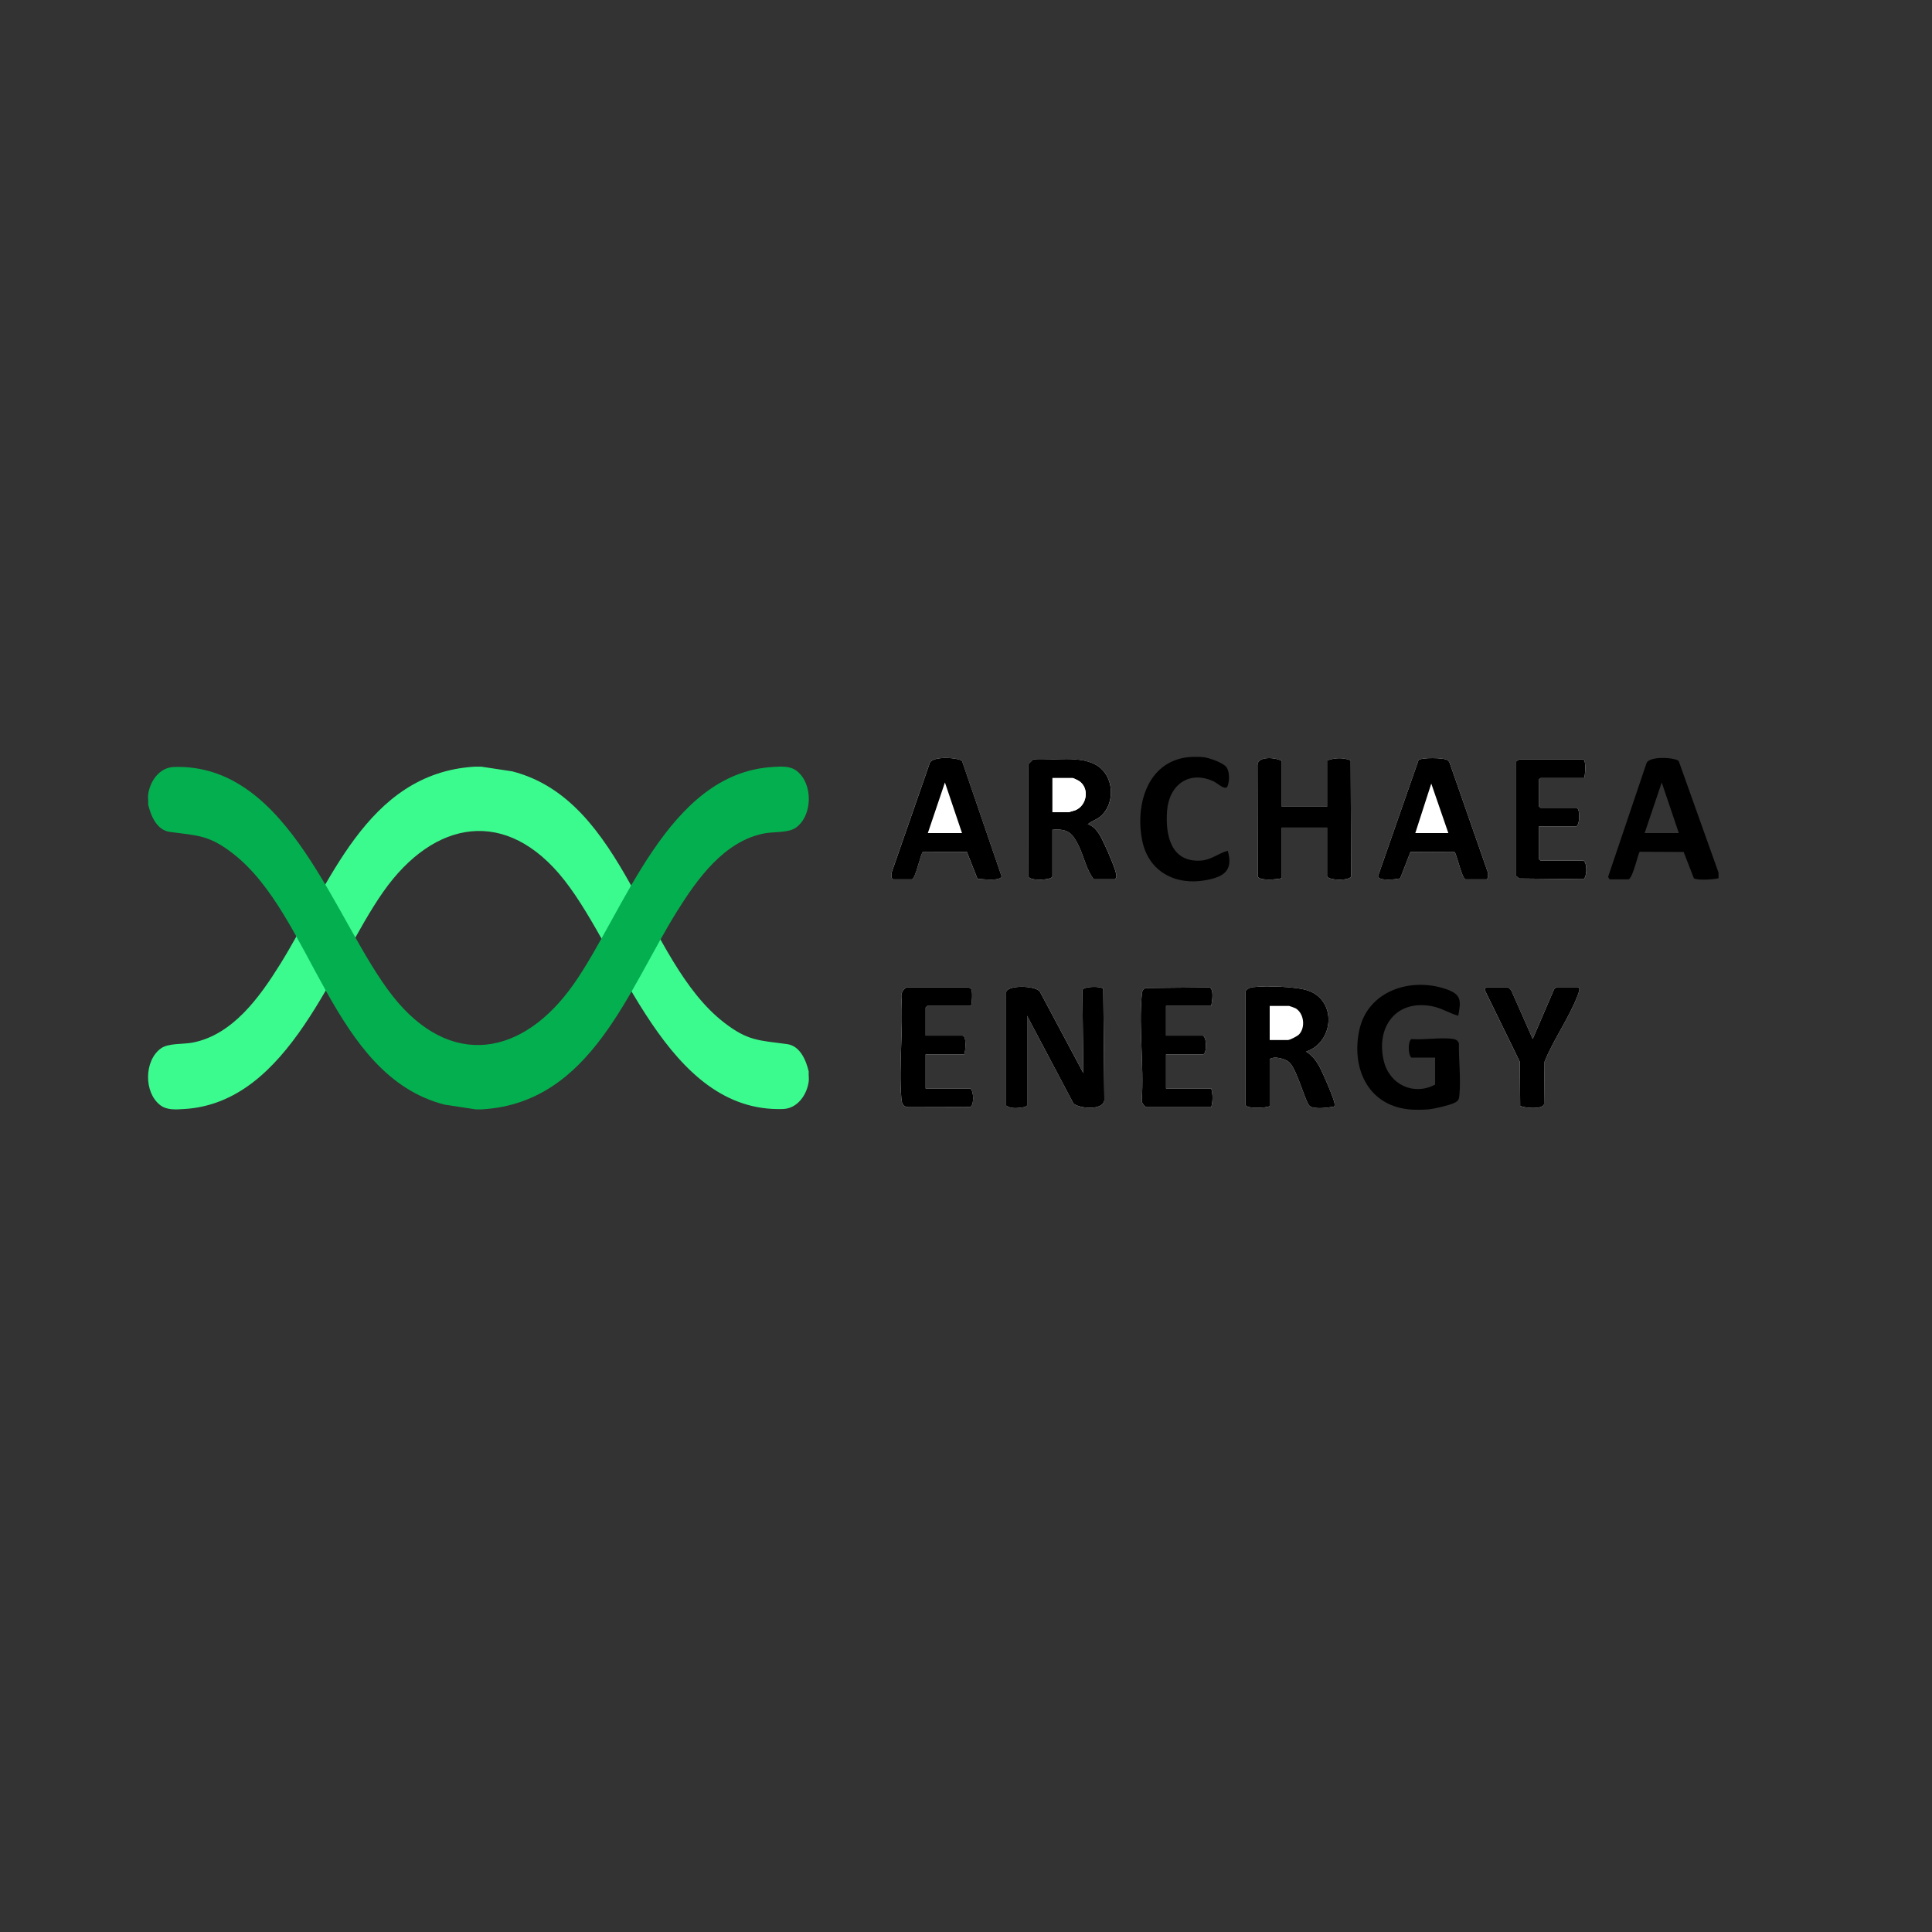 <?xml version="1.0" encoding="UTF-8"?>
<svg id="Layer_1" data-name="Layer 1" xmlns="http://www.w3.org/2000/svg" viewBox="0 0 1080 1080">
  <rect x="0" y="0" width="1080" height="1080" fill="#333333" stroke="none"/>
  <defs>
    <style>
      .cls-1 {
        fill: #fff;
      }

      .cls-2 {
        fill: #04af4f;
      }

      .cls-3 {
        fill: #3bfb8e;
      }
    </style>
  </defs>
  <path class="cls-1" d="M499.25,491.55h10.48c2.04,0,4.97-15.1,6.26-15.41l24.48.11,5.93,15c2.54.13,12.79,1.52,13.48-1.36l-22.06-64.38c-1.35-1.99-17.39-3.3-18.23,1.44l-21,60.26c-.44,1.11-.63,3.94.64,4.34ZM716.55,450.94v-25.53c-3.18-2.01-13.69-3.02-13.6,2.43l.14,62.08c.9,2.67,10.94,1.72,13.46,1.02v-28.3h25.28v27.38c1.83,2.36,12.66,2.28,13.46-.1l-.26-64.88c-4.5-1.67-8.71-1.44-13.2.07v25.84h-25.28ZM819.2,491.55h11.71c1.08,0,1.18-3.41.64-4.34l-21.17-60.7c-.39-.92-.86-1.49-1.82-1.88-2.6-1.04-13.27-1.23-15.55.17l-22.73,65.09c.67,2.77,10.1,1.72,12.45,1.1l5.73-14.74,24.48-.11c1.24.3,4.11,14.79,6.26,15.41ZM588.33,490.01v-26.15c8.89-.79,11.44,2.14,14.9,9.43,2.81,5.92,4.17,13.11,8.22,18.26h11.71c.42,0,.86-1.04.95-1.55.39-2.26-4.92-14.29-6.27-17.12-2.12-4.45-4.66-10.72-9.77-12.09,2.43-2.03,5.27-2.58,7.72-4.9,7.63-7.22,6.91-21.6-1.97-27.6-9.53-6.44-25.26-2.85-36.25-3.78l-2.77,2.77.11,62.62c.83,2.82,12.84,2.1,13.44.12ZM885.47,434.94c.54,0,1.44-9.51-.31-10.46h-35.75c-.17,0-1.68.95-1.85,1.23v63.99s1.7,1.38,1.7,1.38l35.82.38c2.07-.7,2.45-8.98.08-10.38h-24.04l-.92-.92v-18.15h20.65c2.24,0,2.73-9.21.62-10.46h-20.34l-.92-.92v-14.77l.92-.92h24.35ZM542.71,562.31c.49,0,1.23-8.53.06-9.6l-1.62-.85h-33.87c-2.1.39-3.61,3.18-3.44,5.18,1.2,18.36-1.5,38.52,0,56.66.23,2.84.64,5.11,4.02,5.22l34.45-.09c2.19-.74,2.23-8.81.08-10.38h-24.97v-19.07h21.58c.8-1.68,1.35-10.46-.92-10.46h-20.65v-15.69l.92-.92h24.35ZM562.44,554.62v63.38c3.12,2.21,7.08,1.32,10.67.81l1.04-.81v-50.15l25.89,48.92c3,2.96,16.76,4.25,17.3-1.82l-.59-62.24c-1.15-1.46-10.9-1.53-11.67.78l.51,46.35-24.31-45.56c-2.6-3.46-18.15-3.73-18.83.34ZM677.1,562.31c.51-2.33,1.65-9.46-1.03-10.36l-35.81.35c-1.77.89-1.86,2.36-2.03,4.13-1.71,18.55,1.34,39.67.02,58.49-.3,1.34,1.64,3.99,2.79,3.99h36.06c.95-3.39.94-7.1,0-10.46h-25.28v-19.07h20.65c2.11,0,2.32-9.24,0-10.46h-20.65v-16.61h25.28ZM709.77,618.3v-26.15c2.37-2.07,8.96-.26,11.1,1.84,4.38,4.31,8.97,22.68,11.35,24.36,2.74,1.92,10.1.84,13.34.29.71-.48.53-1,.47-1.7-.24-2.67-6.38-16.72-7.97-19.79-1.97-3.79-4.25-6.98-7.93-9.3,15.54-5.27,17.28-28.23,1.39-34.01-6.7-2.44-24.08-2.86-31.31-2-1.4.17-4,1.24-4,2.78v62.76c0,2.6,11.49,2.15,13.56.92ZM842.62,551.85h-11.71c-.31,0-1.01,1.03-.96,1.54l19.62,40.13.22,24.7c2.55,1.22,12.44,2.15,13.35-.96l.26-23.73c4.93-12.29,13.86-24.76,18.46-36.95.3-.8,2.07-4.72.2-4.72h-11.71c-.4,0-1.58.84-1.73,1.41l-11.83,27.52-11.89-26.91c-.37-.74-1.56-1.86-2.29-2.02Z"/>
  <path class="cls-3" d="M265.28,428.56h3.7l17.39,2.64c63.34,16.27,73.64,105.76,118.3,140.35,13.42,10.4,19.4,9.96,35.33,12.12,7.29.99,10.6,9.05,12.08,15.33-.17,1.77.23,3.83,0,5.54-1.03,7.53-6.29,15.16-14.47,15.42-64.89,2.05-89.88-86.9-122.14-127.95-32.31-41.1-72.9-33.8-101.23,6.51-28.51,40.56-52.42,117.99-111.36,121.44-4.62.27-9.55.71-13.3-2.17-9.24-7.08-9.05-24.87.33-31.7,4.22-3.07,12.29-2.23,17.69-3.26,22.45-4.27,37.56-25.5,48.83-43.55,27.4-43.89,48.04-107.01,108.86-110.7Z"/>
  <path class="cls-2" d="M269.62,620.14h-3.7l-17.39-2.64c-63.34-16.27-73.64-105.76-118.3-140.35-13.42-10.4-19.4-9.96-35.33-12.12-7.29-.99-10.6-9.05-12.08-15.33.17-1.77-.23-3.83,0-5.54,1.03-7.53,6.29-15.16,14.47-15.42,64.89-2.05,89.88,86.9,122.14,127.95,32.31,41.1,72.9,33.8,101.23-6.51,28.51-40.56,52.42-117.99,111.36-121.44,4.62-.27,9.55-.71,13.3,2.17,9.24,7.08,9.05,24.87-.33,31.7-4.22,3.07-12.29,2.23-17.69,3.26-22.45,4.27-37.56,25.5-48.83,43.55-27.4,43.89-48.04,107.01-108.86,110.7Z"/>
  <path d="M787.45,620.14c-23.1-2.47-32.13-23.41-27.56-44.43,4.76-21.86,28.72-29.56,48.38-22.82,8.58,2.95,8.58,6.32,6.89,14.93-5.14-1.46-9.12-4.27-14.65-5.34-20.14-3.91-31.51,11.69-26.96,30.6,3.2,13.29,16.72,19.59,28.69,13.21v-15.07h-13.25c-2.01-1.54-1.97-9.68.08-10.38,7.12.61,16.48-1.12,23.31-.04,1.51.24,2.63.92,3.16,2.39-.14,9.15,1.11,19.67.3,28.68-.22,2.45-.43,3.47-2.77,4.62-2.81,1.39-11.37,3.36-14.52,3.66-2.85.26-8.28.3-11.1,0Z"/>
  <path d="M960.67,487.86v3.08c-2.58.76-11.89,1.26-13.77.05l-5.73-14.74-24.51-.12c-.81.22-3.7,14.28-6.23,15.42h-10.48c-.34,0-.98-1.04-.95-1.55l21.3-63.05c1.09-4.67,16.47-3.52,18.13-1.48l22.25,62.39ZM938.48,465.71l-9.56-28.31-9.56,28.31h19.11Z"/>
  <path d="M672.79,423.25c3.05.36,11.3,3.18,12.96,5.83s1.63,7.86.29,10.78c-1.52,1.87-5.65-2.14-7.47-3-13.78-6.49-25.02,1.89-26.15,16.21-1.06,13.47,1.9,29.07,18.81,28.01,5.98-.37,9.77-4.09,15.09-5.51,3.21,11.12-2.2,14.58-12.16,16.44-16.89,3.15-32.03-4.61-35.62-21.97-4.05-19.63,2.55-44.19,25.61-46.78,2.08-.23,6.57-.25,8.63,0Z"/>
  <path d="M562.44,554.62c.68-4.07,16.23-3.79,18.83-.34l24.31,45.56-.51-46.35c.78-2.31,10.52-2.24,11.67-.78l.59,62.24c-.54,6.06-14.3,4.77-17.3,1.82l-25.89-48.92v50.15l-1.04.81c-3.59.51-7.55,1.4-10.67-.81v-63.38Z"/>
  <path d="M709.77,618.3c-2.07,1.23-13.56,1.68-13.56-.92v-62.76c0-1.54,2.6-2.61,4-2.78,7.23-.86,24.61-.44,31.31,2,15.89,5.78,14.15,28.74-1.39,34.01,3.68,2.32,5.96,5.51,7.93,9.3,1.59,3.07,7.74,17.12,7.97,19.79.06.7.25,1.22-.47,1.7-3.24.55-10.6,1.63-13.34-.29-2.39-1.67-6.97-20.05-11.35-24.36-2.14-2.1-8.73-3.92-11.1-1.84v26.15ZM709.77,581.38h10.17c1.16,0,5.23-2.13,6.17-3.07,3.81-3.87,2.86-11.98-1.93-14.69-.43-.24-3.39-1.31-3.62-1.31h-10.79v19.07Z"/>
  <path d="M588.33,490.01c-.6,1.98-12.61,2.7-13.44-.12l-.11-62.62,2.77-2.77c10.99.93,26.72-2.67,36.25,3.78,8.88,6,9.6,20.38,1.97,27.6-2.45,2.32-5.29,2.87-7.72,4.9,5.11,1.37,7.65,7.65,9.77,12.09,1.35,2.84,6.66,14.86,6.27,17.12-.09.52-.53,1.55-.95,1.55h-11.71c-4.04-5.15-5.4-12.33-8.22-18.26-3.46-7.29-6.01-10.22-14.9-9.43v26.15ZM588.33,454.02h8.94c.21,0,3.36-.9,3.84-1.09,6.57-2.66,8.12-12.44,1.99-16.42-.48-.31-3.11-1.57-3.36-1.57h-11.4v19.07Z"/>
  <path d="M716.55,450.94h25.28v-25.84c4.49-1.52,8.7-1.74,13.2-.07l.26,64.88c-.8,2.39-11.64,2.47-13.46.1v-27.38h-25.28v28.3c-2.52.69-12.56,1.64-13.46-1.02l-.14-62.08c-.1-5.45,10.42-4.43,13.6-2.43v25.53Z"/>
  <path d="M499.25,491.55c-1.27-.4-1.08-3.23-.64-4.34l21-60.26c.83-4.74,16.87-3.43,18.23-1.44l22.06,64.38c-.69,2.88-10.94,1.49-13.48,1.36l-5.93-15-24.48-.11c-1.3.31-4.22,15.41-6.26,15.41h-10.48ZM537.78,465.71l-9.56-28.31-9.56,28.31h19.11Z"/>
  <path d="M819.2,491.55c-2.15-.62-5.02-15.11-6.26-15.41l-24.48.11-5.73,14.74c-2.35.62-11.78,1.68-12.45-1.1l22.73-65.09c2.28-1.39,12.96-1.21,15.55-.17.96.38,1.43.95,1.82,1.88l21.17,60.7c.54.93.43,4.34-.64,4.34h-11.71ZM791.15,465.71h18.49l-9.55-27.69-8.94,27.69Z"/>
  <path d="M542.71,562.31h-24.35l-.92.92v15.69h20.65c2.28,0,1.72,8.78.92,10.46h-21.58v19.07h24.97c2.15,1.57,2.1,9.64-.08,10.38l-34.45.09c-3.38-.11-3.79-2.38-4.02-5.22-1.5-18.14,1.2-38.3,0-56.66-.17-2.01,1.34-4.79,3.44-5.19h33.87s1.62.85,1.62.85c1.17,1.06.43,9.6-.06,9.6Z"/>
  <path d="M677.1,562.31h-25.28v16.61h20.65c2.32,1.22,2.11,10.46,0,10.46h-20.65v19.07h25.28c.94,3.36.95,7.07,0,10.46h-36.06c-1.14,0-3.08-2.65-2.79-3.99,1.33-18.82-1.72-39.95-.02-58.49.16-1.77.25-3.24,2.03-4.13l35.81-.35c2.68.9,1.53,8.03,1.03,10.36Z"/>
  <path d="M885.47,434.94h-24.35l-.92.92v14.77l.92.92h20.34c2.12,1.25,1.62,10.46-.62,10.46h-20.65v18.15l.92.92h24.04c2.36,1.4,1.98,9.68-.08,10.38l-35.82-.38-1.7-1.38v-63.99c.17-.28,1.68-1.23,1.85-1.23h35.75c1.74.95.85,10.46.31,10.46Z"/>
  <path d="M842.62,551.85c.73.16,1.93,1.28,2.29,2.02l11.89,26.91,11.83-27.52c.15-.57,1.33-1.41,1.73-1.41h11.71c1.87,0,.1,3.92-.2,4.72-4.6,12.19-13.53,24.66-18.46,36.95l-.26,23.73c-.92,3.11-10.81,2.18-13.35.96l-.22-24.7-19.62-40.13c-.06-.51.65-1.54.96-1.54h11.71Z"/>
  <path class="cls-1" d="M588.33,454.02v-19.07h11.4c.26,0,2.88,1.25,3.36,1.57,6.12,3.98,4.57,13.75-1.99,16.42-.47.19-3.63,1.09-3.84,1.09h-8.94Z"/>
</svg>